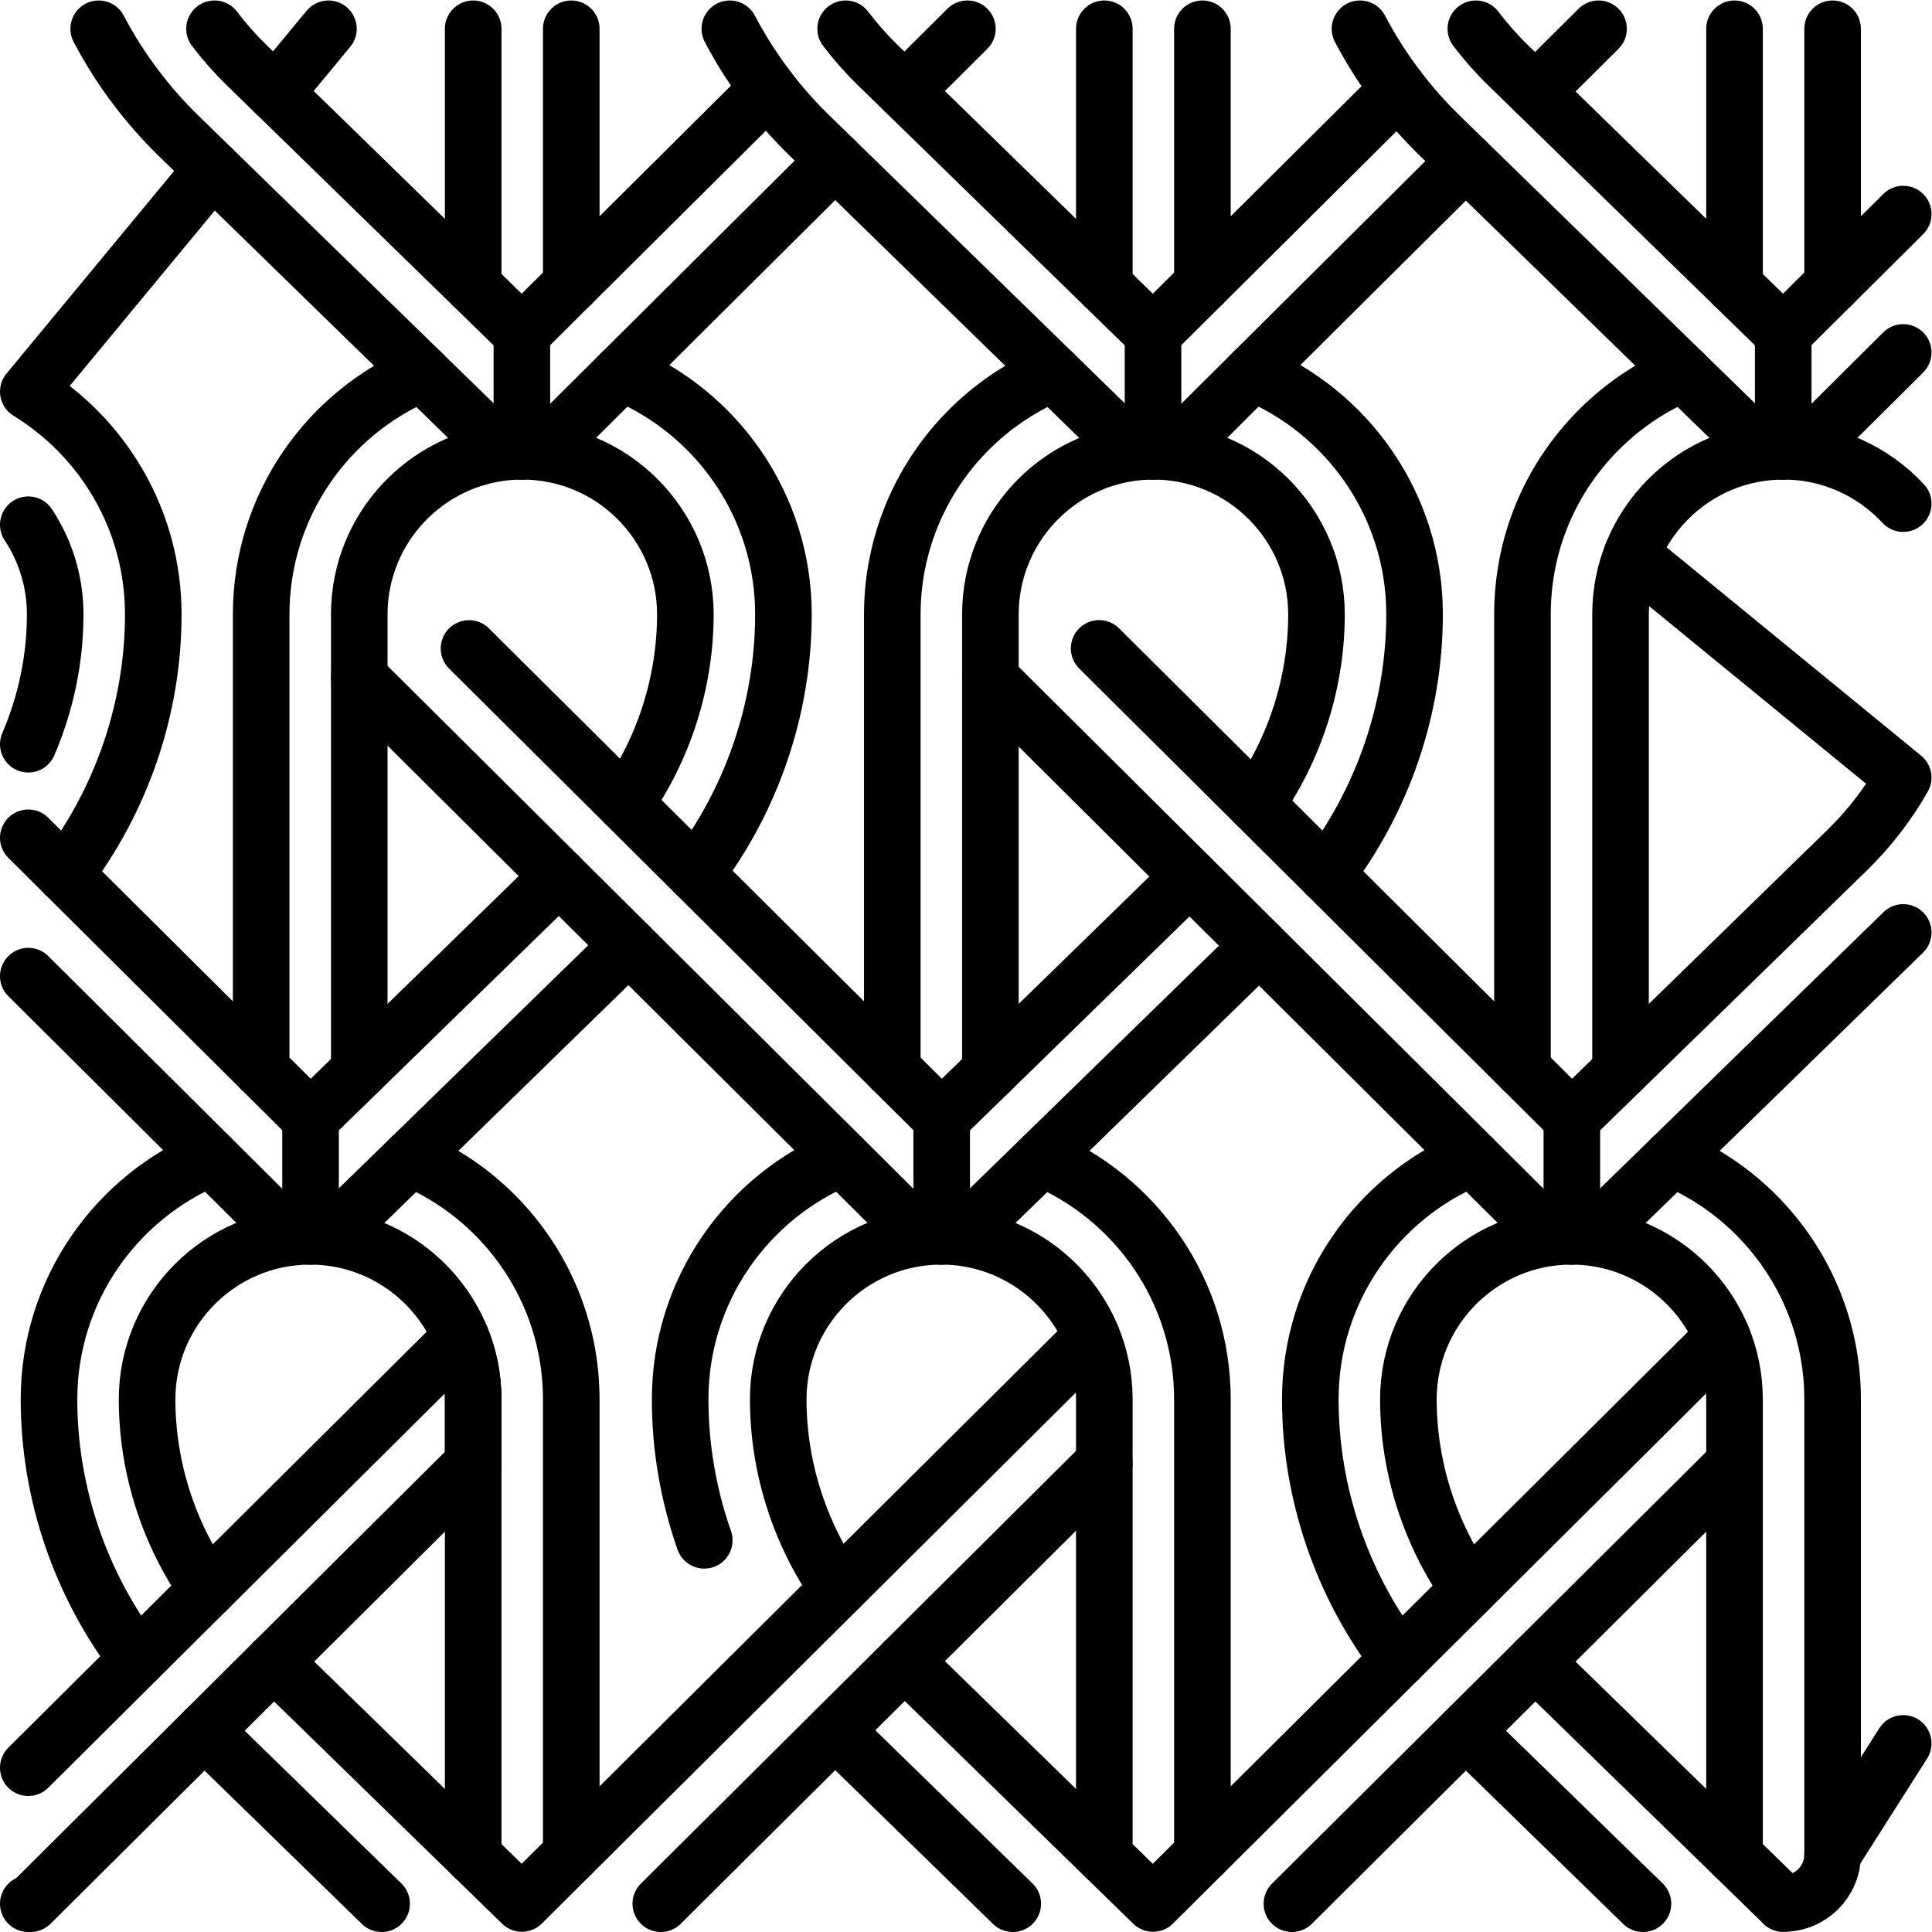 <svg xmlns="http://www.w3.org/2000/svg" viewBox="0 0 682.667 682.667" height="682.667" width="682.667" xml:space="preserve" id="svg3816" version="1.1"><defs id="defs3820"><clipPath id="clipPath3830" clipPathUnits="userSpaceOnUse"><path id="path3828" d="M 0,512 H 512 V 0 H 0 Z"></path></clipPath></defs><g transform="matrix(1.333,0,0,-1.333,0,682.667)" id="g3822"><g id="g3824"><g clip-path="url(#clipPath3830)" id="g3826"><g transform="translate(69.23,228.67)" id="g3832"><path id="path3834" style="fill:none;stroke:#000000;stroke-width:15;stroke-linecap:round;stroke-linejoin:round;stroke-miterlimit:10;stroke-dasharray:none;stroke-opacity:1" d="m 0,0 -52.01,51.71 -9.72,9.67"></path></g><g transform="translate(7.5,253.38)" id="g3836"><path id="path3838" style="fill:none;stroke:#000000;stroke-width:15;stroke-linecap:round;stroke-linejoin:round;stroke-miterlimit:10;stroke-dasharray:none;stroke-opacity:1" d="m 0,0 48.43,-48.16 17.13,-17.029 c 2.52,-2.511 5.84,-3.771 9.15,-3.781 h 0.02 c 3.27,0 6.55,1.23 9.07,3.69 l 17.45,17.01 h 0.01 l 57.86,56.4"></path></g><g transform="translate(184.38,280.53)" id="g3840"><path id="path3842" style="fill:none;stroke:#000000;stroke-width:15;stroke-linecap:round;stroke-linejoin:round;stroke-miterlimit:10;stroke-dasharray:none;stroke-opacity:1" d="m 0,0 c 14.95,19.62 23.29,43.92 23.29,68.75 0,28.88 -17.77,53.67 -42.94,64.04 h -0.01"></path></g><g transform="translate(111.91,413.21)" id="g3844"><path id="path3846" style="fill:none;stroke:#000000;stroke-width:15;stroke-linecap:round;stroke-linejoin:round;stroke-miterlimit:10;stroke-dasharray:none;stroke-opacity:1" d="m 0,0 c -25.04,-10.43 -42.68,-35.16 -42.68,-63.93 v -120.61 l 13.09,-13.01 12.91,12.58 52.95,51.6"></path></g><g transform="translate(95.23,228.24)" id="g3848"><path id="path3850" style="fill:none;stroke:#000000;stroke-width:15;stroke-linecap:round;stroke-linejoin:round;stroke-miterlimit:10;stroke-dasharray:none;stroke-opacity:1" d="m 0,0 v 121.04 c 0,5.88 1.18,11.48 3.31,16.59 6.52,15.62 21.95,26.63 39.91,26.63 23.83,0 43.22,-19.39 43.22,-43.22 0,-17.99 -5.68,-35.62 -15.93,-50.221"></path></g><g transform="translate(17.22,280.38)" id="g3852"><path id="path3854" style="fill:none;stroke:#000000;stroke-width:15;stroke-linecap:round;stroke-linejoin:round;stroke-miterlimit:10;stroke-dasharray:none;stroke-opacity:1" d="m 0,0 c 15.02,19.64 23.41,44 23.41,68.9 0,24.951 -13.27,46.86 -33.13,59.04 l 48.84,59.04"></path></g><g transform="translate(87.06,504.5)" id="g3856"><path id="path3858" style="fill:none;stroke:#000000;stroke-width:15;stroke-linecap:round;stroke-linejoin:round;stroke-miterlimit:10;stroke-dasharray:none;stroke-opacity:1" d="M 0,0 -14.09,-17.03"></path></g><g transform="translate(7.5,314.85)" id="g3860"><path id="path3862" style="fill:none;stroke:#000000;stroke-width:15;stroke-linecap:round;stroke-linejoin:round;stroke-miterlimit:10;stroke-dasharray:none;stroke-opacity:1" d="M 0,0 C 4.65,10.801 7.13,22.54 7.13,34.431 7.13,43.2 4.51,51.36 0,58.181"></path></g><g transform="translate(403.57,228.67)" id="g3864"><path id="path3866" style="fill:none;stroke:#000000;stroke-width:15;stroke-linecap:round;stroke-linejoin:round;stroke-miterlimit:10;stroke-dasharray:none;stroke-opacity:1" d="m 0,0 v 120.61 c 0,18.49 7.199,35.88 20.279,48.951 6.511,6.509 14.111,11.569 22.37,15.009"></path></g><g transform="translate(504.5,378.63)" id="g3868"><path id="path3870" style="fill:none;stroke:#000000;stroke-width:15;stroke-linecap:round;stroke-linejoin:round;stroke-miterlimit:10;stroke-dasharray:none;stroke-opacity:1" d="m 0,0 c -7.9,8.521 -19.19,13.87 -31.7,13.87 -5.78,0 -11.38,-1.12 -16.55,-3.269 C -53.43,8.46 -58.18,5.29 -62.27,1.21 -70.43,-6.95 -74.93,-17.8 -74.93,-29.35 v -121.04"></path></g><g transform="translate(432.5,364.95)" id="g3872"><path id="path3874" style="fill:none;stroke:#000000;stroke-width:15;stroke-linecap:round;stroke-linejoin:round;stroke-miterlimit:10;stroke-dasharray:none;stroke-opacity:1" d="m 0,0 72,-58.94 c -4,-7.02 -8.98,-13.5 -14.82,-19.201 l -73.02,-71.149 -65.1,64.72 -18.63,18.53 -41.577,41.342"></path></g><g transform="translate(262.53,332.25)" id="g3876"><path id="path3878" style="fill:none;stroke:#000000;stroke-width:15;stroke-linecap:round;stroke-linejoin:round;stroke-miterlimit:10;stroke-dasharray:none;stroke-opacity:1" d="m 0,0 52.83,-52.53 18.43,-18.33 56.49,-56.17 17.13,-17.03 c 2.53,-2.52 5.84,-3.78 9.149,-3.78 h 0.011 c 3.279,0 6.55,1.23 9.08,3.69 l 17.449,17.01 61.401,59.85"></path></g><g transform="translate(236.53,228.67)" id="g3880"><path id="path3882" style="fill:none;stroke:#000000;stroke-width:15;stroke-linecap:round;stroke-linejoin:round;stroke-miterlimit:10;stroke-dasharray:none;stroke-opacity:1" d="M 0,0 13.09,-13.01 26,-0.43"></path></g><g transform="translate(124.321,340.238)" id="g3884"><path id="path3886" style="fill:none;stroke:#000000;stroke-width:15;stroke-linecap:round;stroke-linejoin:round;stroke-miterlimit:10;stroke-dasharray:none;stroke-opacity:1" d="m 0,0 41.419,-41.179 70.789,-70.389 V 9.042 c 0,5.229 0.581,10.33 1.701,15.229 0.02,0.13 0.049,0.26 0.08,0.38 0.04,0.21 0.09,0.411 0.15,0.611 5.2,21.61 20.58,39.3 40.75,47.71"></path></g><g transform="translate(332.019,413.32)" id="g3888"><path id="path3890" style="fill:none;stroke:#000000;stroke-width:15;stroke-linecap:round;stroke-linejoin:round;stroke-miterlimit:10;stroke-dasharray:none;stroke-opacity:1" d="m 0,0 c 25.181,-10.36 42.95,-35.16 42.95,-64.04 0,-24.9 -8.389,-49.261 -23.41,-68.9"></path></g><g transform="translate(95.23,332.5)" id="g3892"><path id="path3894" style="fill:none;stroke:#000000;stroke-width:15;stroke-linecap:round;stroke-linejoin:round;stroke-miterlimit:10;stroke-dasharray:none;stroke-opacity:1" d="m 0,0 145.13,-144.31 c 2.54,-2.52 5.85,-3.78 9.17,-3.78 3.27,0 6.55,1.23 9.07,3.69 l 75.19,73.29"></path></g><g transform="translate(315.36,279.72)" id="g3896"><path id="path3898" style="fill:none;stroke:#000000;stroke-width:15;stroke-linecap:round;stroke-linejoin:round;stroke-miterlimit:10;stroke-dasharray:none;stroke-opacity:1" d="M 0,0 -52.83,-51.479 V 52.53 69.561 c 0,5.809 1.149,11.349 3.239,16.41 6.471,15.719 21.961,26.809 39.981,26.809 23.839,0 43.219,-19.389 43.219,-43.219 0,-18.05 -5.719,-35.741 -16.04,-50.371"></path></g><g transform="translate(222.23,90.97)" id="g3900"><path id="path3902" style="fill:none;stroke:#000000;stroke-width:15;stroke-linecap:round;stroke-linejoin:round;stroke-miterlimit:10;stroke-dasharray:none;stroke-opacity:1" d="m 0,0 c -10.26,14.601 -15.94,32.23 -15.94,50.221 0,23.829 19.39,43.219 43.22,43.219 H 27.3 C 45.25,93.431 60.67,82.431 67.19,66.811 69.32,61.7 70.5,56.09 70.5,50.221 V -70.47 c 0,-0.12 0,-0.25 0.01,-0.37 l 12.9,-12.57 13.09,13.02 52.01,51.71 18.64,18.52 v 0.011 l 67.16,66.769 v 0.01"></path></g><g transform="translate(292.74,20.13)" id="g3904"><path id="path3906" style="fill:none;stroke:#000000;stroke-width:15;stroke-linecap:round;stroke-linejoin:round;stroke-miterlimit:10;stroke-dasharray:none;stroke-opacity:1" d="M 0,0 -52.96,51.62"></path></g><g transform="translate(342.46,7.5)" id="g3908"><path id="path3910" style="fill:none;stroke:#000000;stroke-width:15;stroke-linecap:round;stroke-linejoin:round;stroke-miterlimit:10;stroke-dasharray:none;stroke-opacity:1" d="m 0,0 46.06,45.8 18.43,18.33 52.83,52.53"></path></g><g transform="translate(221.34,53.42)" id="g3912"><path id="path3914" style="fill:none;stroke:#000000;stroke-width:15;stroke-linecap:round;stroke-linejoin:round;stroke-miterlimit:10;stroke-dasharray:none;stroke-opacity:1" d="M 0,0 47.12,-45.92"></path></g><g transform="translate(186.686,103.828)" id="g3916"><path id="path3918" style="fill:none;stroke:#000000;stroke-width:15;stroke-linecap:round;stroke-linejoin:round;stroke-miterlimit:10;stroke-dasharray:none;stroke-opacity:1" d="m 0,0 c -4.186,11.937 -6.396,24.579 -6.396,37.362 0,28.869 17.77,53.67 42.939,64.03"></path></g><g transform="translate(276.05,205.11)" id="g3920"><path id="path3922" style="fill:none;stroke:#000000;stroke-width:15;stroke-linecap:round;stroke-linejoin:round;stroke-miterlimit:10;stroke-dasharray:none;stroke-opacity:1" d="M 0,0 H 0.01 C 25.04,-10.431 42.681,-35.15 42.681,-63.92 V -184.53"></path></g><g transform="translate(406.95,71.63)" id="g3924"><path id="path3926" style="fill:none;stroke:#000000;stroke-width:15;stroke-linecap:round;stroke-linejoin:round;stroke-miterlimit:10;stroke-dasharray:none;stroke-opacity:1" d="M 0,0 52.84,-51.5"></path></g><g transform="translate(472.69,7.56)" id="g3928"><path id="path3930" style="fill:none;stroke:#000000;stroke-width:15;stroke-linecap:round;stroke-linejoin:round;stroke-miterlimit:10;stroke-dasharray:none;stroke-opacity:1" d="m 0,0 -12.9,12.57 c -0.01,0.14 -0.01,0.29 -0.01,0.43 v 120.631 c 0,5.8 -1.151,11.349 -3.24,16.409 -6.47,15.71 -21.951,26.811 -39.97,26.811 h -0.011 c -23.84,0 -43.229,-19.391 -43.229,-43.22 0,-18.051 5.719,-35.74 16.049,-50.381"></path></g><g transform="translate(388.519,53.3)" id="g3932"><path id="path3934" style="fill:none;stroke:#000000;stroke-width:15;stroke-linecap:round;stroke-linejoin:round;stroke-miterlimit:10;stroke-dasharray:none;stroke-opacity:1" d="M 0,0 46.99,-45.8"></path></g><g transform="translate(370.74,72.29)" id="g3936"><path id="path3938" style="fill:none;stroke:#000000;stroke-width:15;stroke-linecap:round;stroke-linejoin:round;stroke-miterlimit:10;stroke-dasharray:none;stroke-opacity:1" d="m 0,0 c -15.021,19.64 -23.41,44 -23.41,68.9 0,28.87 17.769,53.67 42.95,64.03"></path></g><g transform="translate(443.1,205.11)" id="g3940"><path id="path3942" style="fill:none;stroke:#000000;stroke-width:15;stroke-linecap:round;stroke-linejoin:round;stroke-miterlimit:10;stroke-dasharray:none;stroke-opacity:1" d="m 0,0 c 20.2,-8.41 35.58,-26.12 40.771,-47.761 1.259,-5.229 1.91,-10.59 1.91,-16.159 v -120.631 c 0,-7.179 -5.821,-13 -13,-13 h -0.09"></path></g><g transform="translate(7.5,43.55)" id="g3944"><path id="path3946" style="fill:none;stroke:#000000;stroke-width:15;stroke-linecap:round;stroke-linejoin:round;stroke-miterlimit:10;stroke-dasharray:none;stroke-opacity:1" d="m 0,0 28.9,28.74 18.63,18.531 67.16,66.769 c 2.09,-5.06 3.24,-10.6 3.24,-16.399 V 80.61 L 65.1,28.08 46.67,9.75 0.61,-36.05 H 0"></path></g><g transform="translate(175.16,7.5)" id="g3948"><path id="path3950" style="fill:none;stroke:#000000;stroke-width:15;stroke-linecap:round;stroke-linejoin:round;stroke-miterlimit:10;stroke-dasharray:none;stroke-opacity:1" d="m 0,0 46.18,45.92 18.44,18.33 52.95,52.66"></path></g><g transform="translate(72.6,71.63)" id="g3952"><path id="path3954" style="fill:none;stroke:#000000;stroke-width:15;stroke-linecap:round;stroke-linejoin:round;stroke-miterlimit:10;stroke-dasharray:none;stroke-opacity:1" d="m 0,0 52.84,-51.5 12.9,-12.57 13.09,13.02 52.16,51.861 18.64,18.529 67.19,66.81"></path></g><g transform="translate(125.44,20.13)" id="g3956"><path id="path3958" style="fill:none;stroke:#000000;stroke-width:15;stroke-linecap:round;stroke-linejoin:round;stroke-miterlimit:10;stroke-dasharray:none;stroke-opacity:1" d="m 0,0 c -0.01,0.12 -0.01,0.25 -0.01,0.37 v 103.66 17.031 c 0,5.799 -1.15,11.339 -3.24,16.399 v 0.01 c -6.47,15.71 -21.94,26.801 -39.96,26.81 h -0.02 c -23.83,0 -43.22,-19.39 -43.22,-43.219 0,-18.051 5.72,-35.741 16.04,-50.371"></path></g><g transform="translate(151.43,20.58)" id="g3960"><path id="path3962" style="fill:none;stroke:#000000;stroke-width:15;stroke-linecap:round;stroke-linejoin:round;stroke-miterlimit:10;stroke-dasharray:none;stroke-opacity:1" d="m 0,0 v 120.61 c -0.01,5.7 -0.68,11.18 -2,16.53 -5.27,21.47 -20.59,39.03 -40.67,47.39 h -0.01"></path></g><g transform="translate(36.4,72.29)" id="g3964"><path id="path3966" style="fill:none;stroke:#000000;stroke-width:15;stroke-linecap:round;stroke-linejoin:round;stroke-miterlimit:10;stroke-dasharray:none;stroke-opacity:1" d="m 0,0 c -15.02,19.64 -23.41,44 -23.41,68.9 0,28.87 17.77,53.67 42.94,64.03"></path></g><g transform="translate(101.16,7.5)" id="g3968"><path id="path3970" style="fill:none;stroke:#000000;stroke-width:15;stroke-linecap:round;stroke-linejoin:round;stroke-miterlimit:10;stroke-dasharray:none;stroke-opacity:1" d="M 0,0 -46.99,45.8"></path></g><g transform="translate(292.731,504.5)" id="g3972"><path id="path3974" style="fill:none;stroke:#000000;stroke-width:15;stroke-linecap:round;stroke-linejoin:round;stroke-miterlimit:10;stroke-dasharray:none;stroke-opacity:1" d="M 0,0 V -68.17"></path></g><g transform="translate(318.731,436.76)" id="g3976"><path id="path3978" style="fill:none;stroke:#000000;stroke-width:15;stroke-linecap:round;stroke-linejoin:round;stroke-miterlimit:10;stroke-dasharray:none;stroke-opacity:1" d="M 0,0 V 67.74"></path></g><g transform="translate(193.46,504.5)" id="g3980"><path id="path3982" style="fill:none;stroke:#000000;stroke-width:15;stroke-linecap:round;stroke-linejoin:round;stroke-miterlimit:10;stroke-dasharray:none;stroke-opacity:1" d="m 0,0 c 2.91,-5.55 6.3,-10.87 10.12,-15.88 3.31,-4.36 6.95,-8.48 10.9,-12.33 l 6.86,-6.68 57.87,-56.4 17.45,-17.01 c 2.53,-2.47 5.8,-3.69 9.071,-3.69 3.319,0 6.639,1.26 9.169,3.78 l 17.12,17.03 56.49,56.16"></path></g><g transform="translate(370.74,488.47)" id="g3984"><path id="path3986" style="fill:none;stroke:#000000;stroke-width:15;stroke-linecap:round;stroke-linejoin:round;stroke-miterlimit:10;stroke-dasharray:none;stroke-opacity:1" d="m 0,0 -65.101,-64.72 -65.859,64.191 -7.15,6.969 c -3.07,2.991 -5.9,6.201 -8.47,9.59"></path></g><g transform="translate(406.96,487.82)" id="g3988"><path id="path3990" style="fill:none;stroke:#000000;stroke-width:15;stroke-linecap:round;stroke-linejoin:round;stroke-miterlimit:10;stroke-dasharray:none;stroke-opacity:1" d="M 0,0 16.771,16.68"></path></g><g transform="translate(485.78,504.5)" id="g3992"><path id="path3994" style="fill:none;stroke:#000000;stroke-width:15;stroke-linecap:round;stroke-linejoin:round;stroke-miterlimit:10;stroke-dasharray:none;stroke-opacity:1" d="M 0,0 V -67.73"></path></g><g transform="translate(459.78,436.33)" id="g3996"><path id="path3998" style="fill:none;stroke:#000000;stroke-width:15;stroke-linecap:round;stroke-linejoin:round;stroke-miterlimit:10;stroke-dasharray:none;stroke-opacity:1" d="M 0,0 V 68.17"></path></g><g transform="translate(391.21,504.5)" id="g4000"><path id="path4002" style="fill:none;stroke:#000000;stroke-width:15;stroke-linecap:round;stroke-linejoin:round;stroke-miterlimit:10;stroke-dasharray:none;stroke-opacity:1" d="m 0,0 c 2.57,-3.39 5.4,-6.6 8.47,-9.59 l 7.28,-7.09 65.729,-64.07 31.811,31.63"></path></g><g transform="translate(504.5,418.71)" id="g4004"><path id="path4006" style="fill:none;stroke:#000000;stroke-width:15;stroke-linecap:round;stroke-linejoin:round;stroke-miterlimit:10;stroke-dasharray:none;stroke-opacity:1" d="m 0,0 -5.43,-5.4 -17.12,-17.02 c -2.54,-2.52 -5.85,-3.78 -9.17,-3.78 -3.27,0 -6.55,1.221 -9.07,3.69 l -17.49,17.04 -57.71,56.241 -6.98,6.809 c -3.91,3.8 -7.51,7.88 -10.79,12.18 -3.87,5.05 -7.29,10.42 -10.24,16.03"></path></g><g transform="translate(125.43,504.5)" id="g4008"><path id="path4010" style="fill:none;stroke:#000000;stroke-width:15;stroke-linecap:round;stroke-linejoin:round;stroke-miterlimit:10;stroke-dasharray:none;stroke-opacity:1" d="M 0,0 V -68.17"></path></g><g transform="translate(151.43,436.769)" id="g4012"><path id="path4014" style="fill:none;stroke:#000000;stroke-width:15;stroke-linecap:round;stroke-linejoin:round;stroke-miterlimit:10;stroke-dasharray:none;stroke-opacity:1" d="M 0,0 V 67.73"></path></g><g transform="translate(256.43,504.5)" id="g4016"><path id="path4018" style="fill:none;stroke:#000000;stroke-width:15;stroke-linecap:round;stroke-linejoin:round;stroke-miterlimit:10;stroke-dasharray:none;stroke-opacity:1" d="M 0,0 -16.65,-16.56"></path></g><g transform="translate(56.86,504.5)" id="g4020"><path id="path4022" style="fill:none;stroke:#000000;stroke-width:15;stroke-linecap:round;stroke-linejoin:round;stroke-miterlimit:10;stroke-dasharray:none;stroke-opacity:1" d="m 0,0 c 2.57,-3.39 5.4,-6.6 8.47,-9.59 l 7.28,-7.09 65.73,-64.07 65.24,64.87"></path></g><g transform="translate(221.34,469.61)" id="g4024"><path id="path4026" style="fill:none;stroke:#000000;stroke-width:15;stroke-linecap:round;stroke-linejoin:round;stroke-miterlimit:10;stroke-dasharray:none;stroke-opacity:1" d="m 0,0 -56.61,-56.29 h -0.01 l -17.12,-17.03 c -2.53,-2.521 -5.85,-3.781 -9.17,-3.781 -3.27,0 -6.54,1.221 -9.07,3.691 l -17.45,17.01 -57.75,56.27 -6.98,6.81 c -3.9,3.809 -7.51,7.889 -10.78,12.19 -3.88,5.05 -7.3,10.42 -10.24,16.02"></path></g><g transform="translate(416.66,215.66)" id="g4028"><path id="path4030" style="fill:none;stroke:#000000;stroke-width:15;stroke-linecap:round;stroke-linejoin:round;stroke-miterlimit:10;stroke-dasharray:none;stroke-opacity:1" d="M 0,0 V -31.25"></path></g><g transform="translate(249.62,215.66)" id="g4032"><path id="path4034" style="fill:none;stroke:#000000;stroke-width:15;stroke-linecap:round;stroke-linejoin:round;stroke-miterlimit:10;stroke-dasharray:none;stroke-opacity:1" d="M 0,0 V -31.25"></path></g><g transform="translate(82.32,215.66)" id="g4036"><path id="path4038" style="fill:none;stroke:#000000;stroke-width:15;stroke-linecap:round;stroke-linejoin:round;stroke-miterlimit:10;stroke-dasharray:none;stroke-opacity:1" d="M 0,0 V -31.25"></path></g><g transform="translate(138.34,423.75)" id="g4040"><path id="path4042" style="fill:none;stroke:#000000;stroke-width:15;stroke-linecap:round;stroke-linejoin:round;stroke-miterlimit:10;stroke-dasharray:none;stroke-opacity:1" d="M 0,0 V -31.24"></path></g><g transform="translate(305.64,423.75)" id="g4044"><path id="path4046" style="fill:none;stroke:#000000;stroke-width:15;stroke-linecap:round;stroke-linejoin:round;stroke-miterlimit:10;stroke-dasharray:none;stroke-opacity:1" d="M 0,0 V -31.24"></path></g><g transform="translate(472.69,423.75)" id="g4048"><path id="path4050" style="fill:none;stroke:#000000;stroke-width:15;stroke-linecap:round;stroke-linejoin:round;stroke-miterlimit:10;stroke-dasharray:none;stroke-opacity:1" d="M 0,0 V -31.24"></path></g><g transform="translate(485.78,20.56)" id="g4052"><path id="path4054" style="fill:none;stroke:#000000;stroke-width:15;stroke-linecap:round;stroke-linejoin:round;stroke-miterlimit:10;stroke-dasharray:none;stroke-opacity:1" d="M 0,0 18.72,29.437"></path></g></g></g></g></svg>
